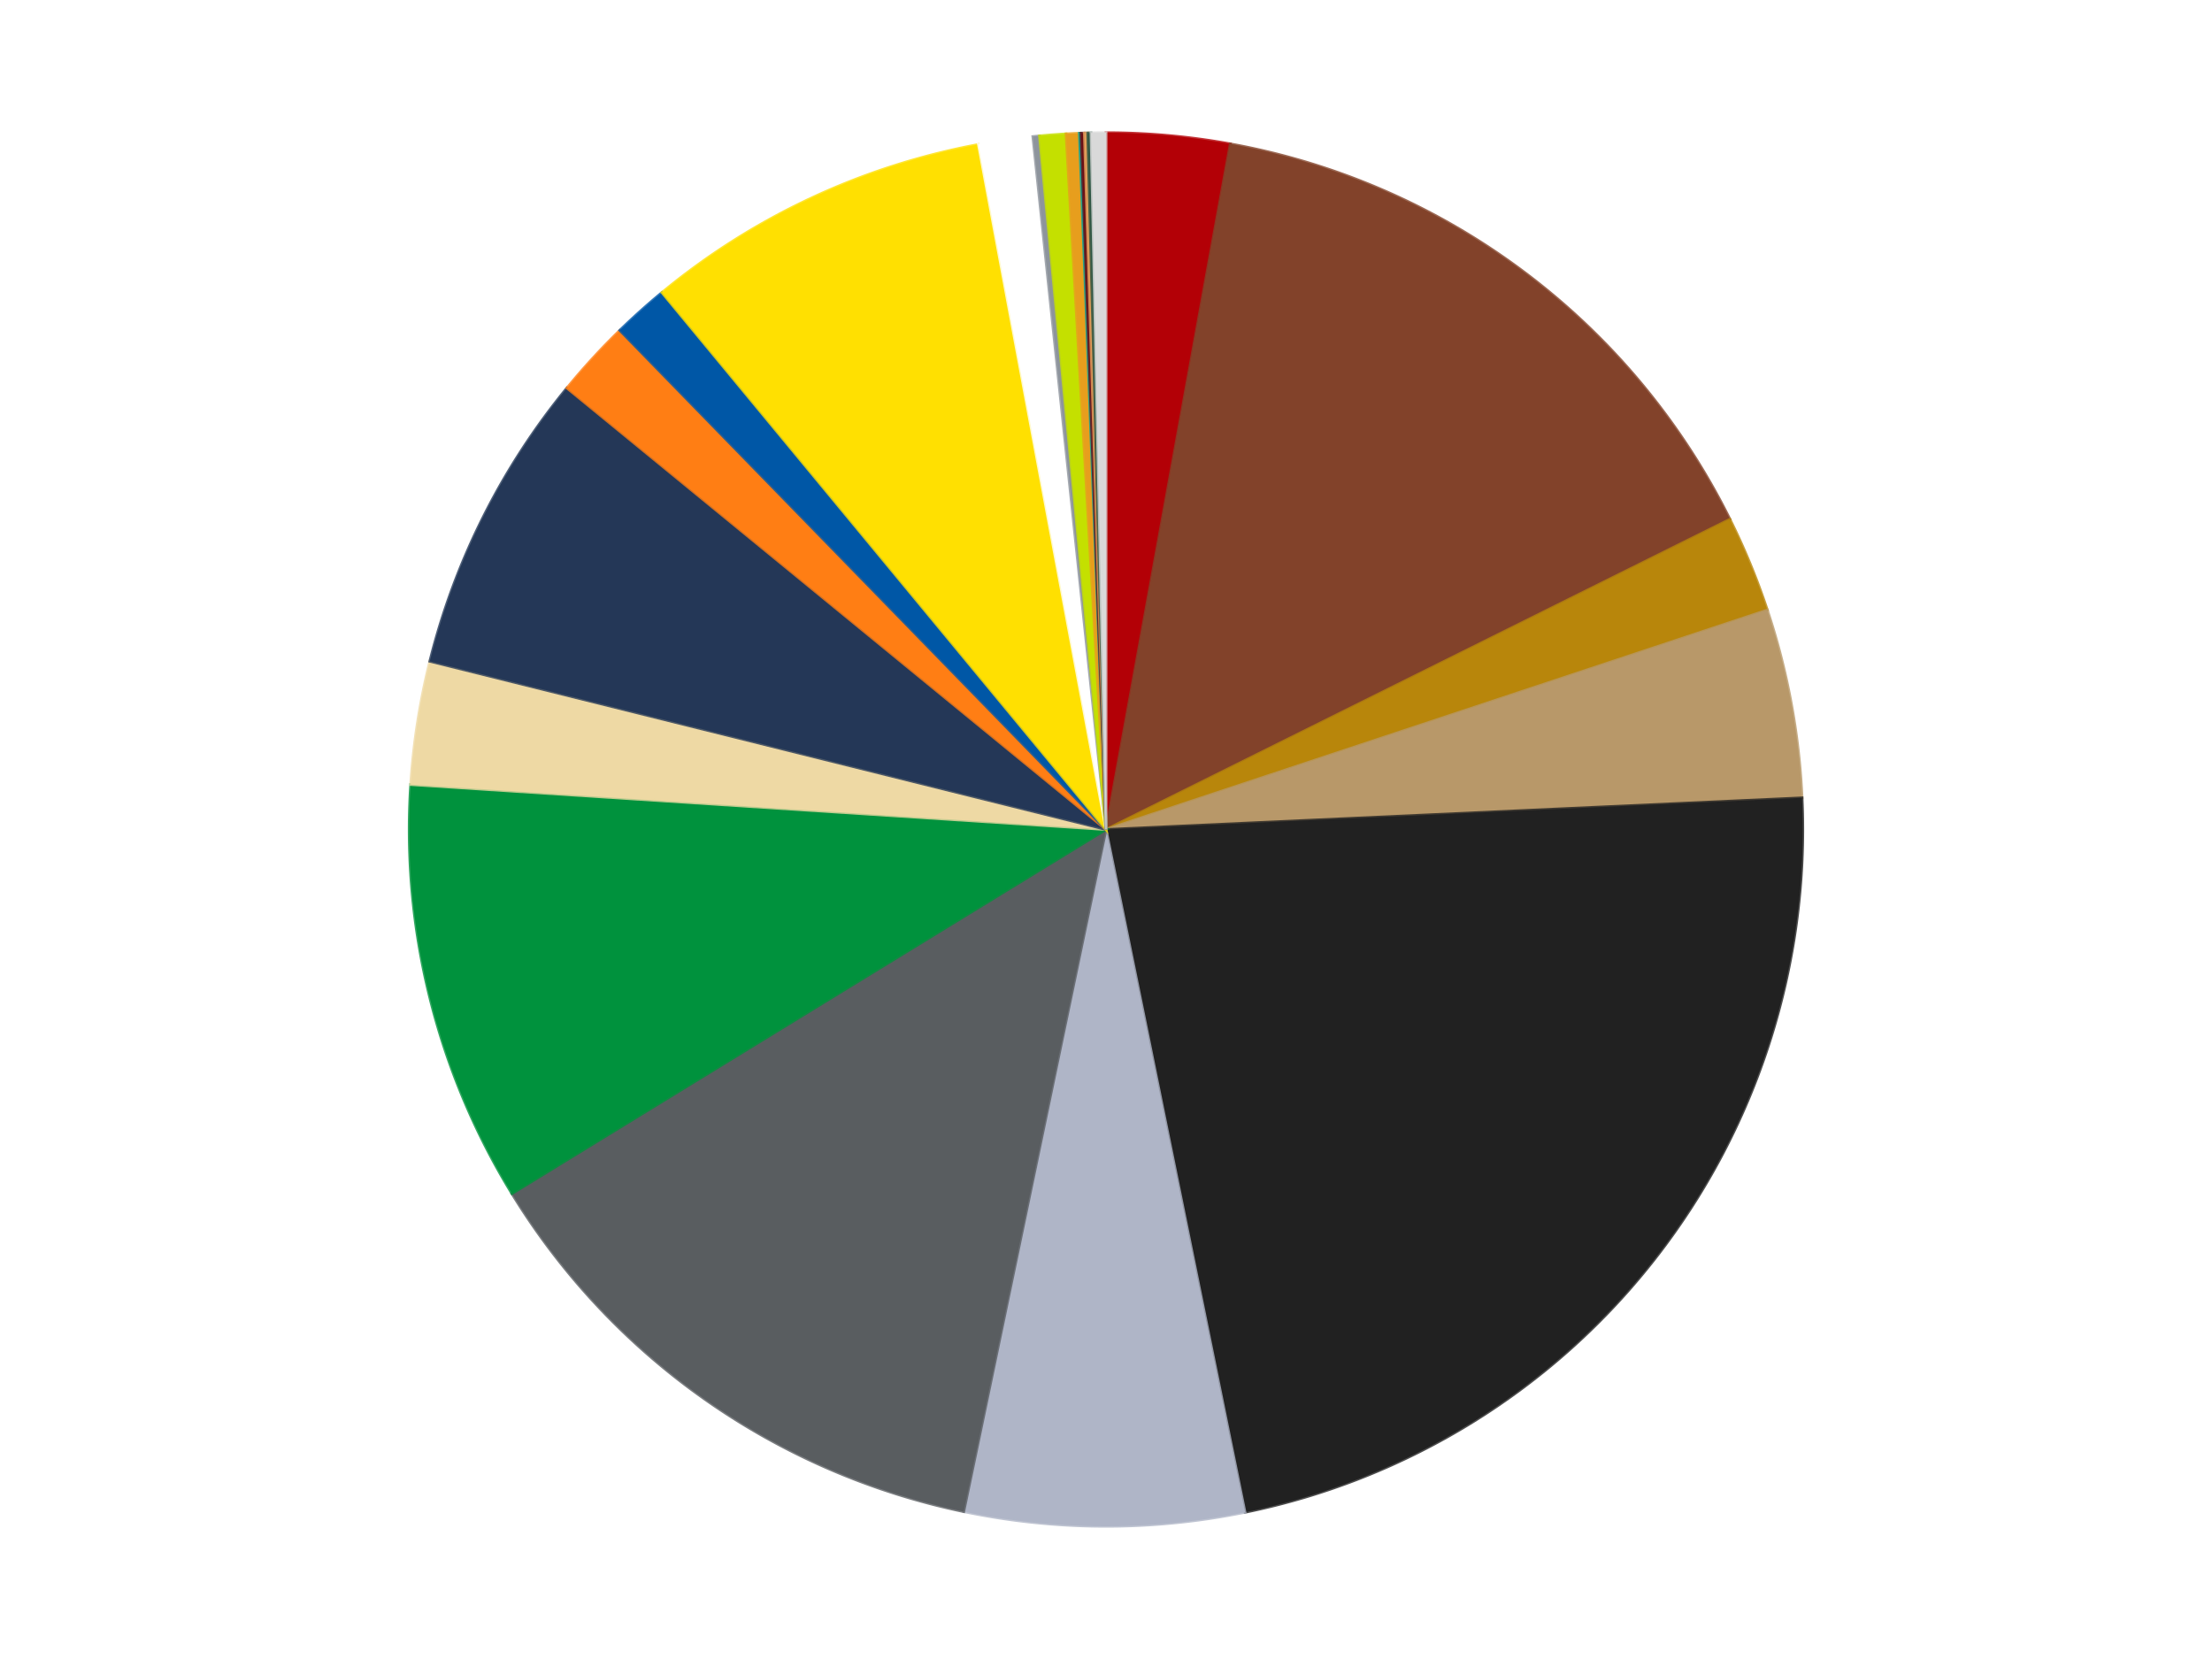 <?xml version='1.0' encoding='utf-8'?>
<svg xmlns="http://www.w3.org/2000/svg" xmlns:xlink="http://www.w3.org/1999/xlink" id="chart-408212c1-4bab-4bb5-af05-750cb27fbd94" class="pygal-chart" viewBox="0 0 800 600"><!--Generated with pygal 3.0.4 (lxml) ©Kozea 2012-2016 on 2024-07-01--><!--http://pygal.org--><!--http://github.com/Kozea/pygal--><defs><style type="text/css">#chart-408212c1-4bab-4bb5-af05-750cb27fbd94{-webkit-user-select:none;-webkit-font-smoothing:antialiased;font-family:Consolas,"Liberation Mono",Menlo,Courier,monospace}#chart-408212c1-4bab-4bb5-af05-750cb27fbd94 .title{font-family:Consolas,"Liberation Mono",Menlo,Courier,monospace;font-size:16px}#chart-408212c1-4bab-4bb5-af05-750cb27fbd94 .legends .legend text{font-family:Consolas,"Liberation Mono",Menlo,Courier,monospace;font-size:14px}#chart-408212c1-4bab-4bb5-af05-750cb27fbd94 .axis text{font-family:Consolas,"Liberation Mono",Menlo,Courier,monospace;font-size:10px}#chart-408212c1-4bab-4bb5-af05-750cb27fbd94 .axis text.major{font-family:Consolas,"Liberation Mono",Menlo,Courier,monospace;font-size:10px}#chart-408212c1-4bab-4bb5-af05-750cb27fbd94 .text-overlay text.value{font-family:Consolas,"Liberation Mono",Menlo,Courier,monospace;font-size:16px}#chart-408212c1-4bab-4bb5-af05-750cb27fbd94 .text-overlay text.label{font-family:Consolas,"Liberation Mono",Menlo,Courier,monospace;font-size:10px}#chart-408212c1-4bab-4bb5-af05-750cb27fbd94 .tooltip{font-family:Consolas,"Liberation Mono",Menlo,Courier,monospace;font-size:14px}#chart-408212c1-4bab-4bb5-af05-750cb27fbd94 text.no_data{font-family:Consolas,"Liberation Mono",Menlo,Courier,monospace;font-size:64px}
#chart-408212c1-4bab-4bb5-af05-750cb27fbd94{background-color:transparent}#chart-408212c1-4bab-4bb5-af05-750cb27fbd94 path,#chart-408212c1-4bab-4bb5-af05-750cb27fbd94 line,#chart-408212c1-4bab-4bb5-af05-750cb27fbd94 rect,#chart-408212c1-4bab-4bb5-af05-750cb27fbd94 circle{-webkit-transition:150ms;-moz-transition:150ms;transition:150ms}#chart-408212c1-4bab-4bb5-af05-750cb27fbd94 .graph &gt; .background{fill:transparent}#chart-408212c1-4bab-4bb5-af05-750cb27fbd94 .plot &gt; .background{fill:transparent}#chart-408212c1-4bab-4bb5-af05-750cb27fbd94 .graph{fill:rgba(0,0,0,.87)}#chart-408212c1-4bab-4bb5-af05-750cb27fbd94 text.no_data{fill:rgba(0,0,0,1)}#chart-408212c1-4bab-4bb5-af05-750cb27fbd94 .title{fill:rgba(0,0,0,1)}#chart-408212c1-4bab-4bb5-af05-750cb27fbd94 .legends .legend text{fill:rgba(0,0,0,.87)}#chart-408212c1-4bab-4bb5-af05-750cb27fbd94 .legends .legend:hover text{fill:rgba(0,0,0,1)}#chart-408212c1-4bab-4bb5-af05-750cb27fbd94 .axis .line{stroke:rgba(0,0,0,1)}#chart-408212c1-4bab-4bb5-af05-750cb27fbd94 .axis .guide.line{stroke:rgba(0,0,0,.54)}#chart-408212c1-4bab-4bb5-af05-750cb27fbd94 .axis .major.line{stroke:rgba(0,0,0,.87)}#chart-408212c1-4bab-4bb5-af05-750cb27fbd94 .axis text.major{fill:rgba(0,0,0,1)}#chart-408212c1-4bab-4bb5-af05-750cb27fbd94 .axis.y .guides:hover .guide.line,#chart-408212c1-4bab-4bb5-af05-750cb27fbd94 .line-graph .axis.x .guides:hover .guide.line,#chart-408212c1-4bab-4bb5-af05-750cb27fbd94 .stackedline-graph .axis.x .guides:hover .guide.line,#chart-408212c1-4bab-4bb5-af05-750cb27fbd94 .xy-graph .axis.x .guides:hover .guide.line{stroke:rgba(0,0,0,1)}#chart-408212c1-4bab-4bb5-af05-750cb27fbd94 .axis .guides:hover text{fill:rgba(0,0,0,1)}#chart-408212c1-4bab-4bb5-af05-750cb27fbd94 .reactive{fill-opacity:1.0;stroke-opacity:.8;stroke-width:1}#chart-408212c1-4bab-4bb5-af05-750cb27fbd94 .ci{stroke:rgba(0,0,0,.87)}#chart-408212c1-4bab-4bb5-af05-750cb27fbd94 .reactive.active,#chart-408212c1-4bab-4bb5-af05-750cb27fbd94 .active .reactive{fill-opacity:0.6;stroke-opacity:.9;stroke-width:4}#chart-408212c1-4bab-4bb5-af05-750cb27fbd94 .ci .reactive.active{stroke-width:1.5}#chart-408212c1-4bab-4bb5-af05-750cb27fbd94 .series text{fill:rgba(0,0,0,1)}#chart-408212c1-4bab-4bb5-af05-750cb27fbd94 .tooltip rect{fill:transparent;stroke:rgba(0,0,0,1);-webkit-transition:opacity 150ms;-moz-transition:opacity 150ms;transition:opacity 150ms}#chart-408212c1-4bab-4bb5-af05-750cb27fbd94 .tooltip .label{fill:rgba(0,0,0,.87)}#chart-408212c1-4bab-4bb5-af05-750cb27fbd94 .tooltip .label{fill:rgba(0,0,0,.87)}#chart-408212c1-4bab-4bb5-af05-750cb27fbd94 .tooltip .legend{font-size:.8em;fill:rgba(0,0,0,.54)}#chart-408212c1-4bab-4bb5-af05-750cb27fbd94 .tooltip .x_label{font-size:.6em;fill:rgba(0,0,0,1)}#chart-408212c1-4bab-4bb5-af05-750cb27fbd94 .tooltip .xlink{font-size:.5em;text-decoration:underline}#chart-408212c1-4bab-4bb5-af05-750cb27fbd94 .tooltip .value{font-size:1.5em}#chart-408212c1-4bab-4bb5-af05-750cb27fbd94 .bound{font-size:.5em}#chart-408212c1-4bab-4bb5-af05-750cb27fbd94 .max-value{font-size:.75em;fill:rgba(0,0,0,.54)}#chart-408212c1-4bab-4bb5-af05-750cb27fbd94 .map-element{fill:transparent;stroke:rgba(0,0,0,.54) !important}#chart-408212c1-4bab-4bb5-af05-750cb27fbd94 .map-element .reactive{fill-opacity:inherit;stroke-opacity:inherit}#chart-408212c1-4bab-4bb5-af05-750cb27fbd94 .color-0,#chart-408212c1-4bab-4bb5-af05-750cb27fbd94 .color-0 a:visited{stroke:#f44336;fill:#f44336}#chart-408212c1-4bab-4bb5-af05-750cb27fbd94 .color-1,#chart-408212c1-4bab-4bb5-af05-750cb27fbd94 .color-1 a:visited{stroke:#3f51b5;fill:#3f51b5}#chart-408212c1-4bab-4bb5-af05-750cb27fbd94 .color-2,#chart-408212c1-4bab-4bb5-af05-750cb27fbd94 .color-2 a:visited{stroke:#009688;fill:#009688}#chart-408212c1-4bab-4bb5-af05-750cb27fbd94 .color-3,#chart-408212c1-4bab-4bb5-af05-750cb27fbd94 .color-3 a:visited{stroke:#ffc107;fill:#ffc107}#chart-408212c1-4bab-4bb5-af05-750cb27fbd94 .color-4,#chart-408212c1-4bab-4bb5-af05-750cb27fbd94 .color-4 a:visited{stroke:#ff5722;fill:#ff5722}#chart-408212c1-4bab-4bb5-af05-750cb27fbd94 .color-5,#chart-408212c1-4bab-4bb5-af05-750cb27fbd94 .color-5 a:visited{stroke:#9c27b0;fill:#9c27b0}#chart-408212c1-4bab-4bb5-af05-750cb27fbd94 .color-6,#chart-408212c1-4bab-4bb5-af05-750cb27fbd94 .color-6 a:visited{stroke:#03a9f4;fill:#03a9f4}#chart-408212c1-4bab-4bb5-af05-750cb27fbd94 .color-7,#chart-408212c1-4bab-4bb5-af05-750cb27fbd94 .color-7 a:visited{stroke:#8bc34a;fill:#8bc34a}#chart-408212c1-4bab-4bb5-af05-750cb27fbd94 .color-8,#chart-408212c1-4bab-4bb5-af05-750cb27fbd94 .color-8 a:visited{stroke:#ff9800;fill:#ff9800}#chart-408212c1-4bab-4bb5-af05-750cb27fbd94 .color-9,#chart-408212c1-4bab-4bb5-af05-750cb27fbd94 .color-9 a:visited{stroke:#e91e63;fill:#e91e63}#chart-408212c1-4bab-4bb5-af05-750cb27fbd94 .color-10,#chart-408212c1-4bab-4bb5-af05-750cb27fbd94 .color-10 a:visited{stroke:#2196f3;fill:#2196f3}#chart-408212c1-4bab-4bb5-af05-750cb27fbd94 .color-11,#chart-408212c1-4bab-4bb5-af05-750cb27fbd94 .color-11 a:visited{stroke:#4caf50;fill:#4caf50}#chart-408212c1-4bab-4bb5-af05-750cb27fbd94 .color-12,#chart-408212c1-4bab-4bb5-af05-750cb27fbd94 .color-12 a:visited{stroke:#ffeb3b;fill:#ffeb3b}#chart-408212c1-4bab-4bb5-af05-750cb27fbd94 .color-13,#chart-408212c1-4bab-4bb5-af05-750cb27fbd94 .color-13 a:visited{stroke:#673ab7;fill:#673ab7}#chart-408212c1-4bab-4bb5-af05-750cb27fbd94 .color-14,#chart-408212c1-4bab-4bb5-af05-750cb27fbd94 .color-14 a:visited{stroke:#00bcd4;fill:#00bcd4}#chart-408212c1-4bab-4bb5-af05-750cb27fbd94 .color-15,#chart-408212c1-4bab-4bb5-af05-750cb27fbd94 .color-15 a:visited{stroke:#cddc39;fill:#cddc39}#chart-408212c1-4bab-4bb5-af05-750cb27fbd94 .color-16,#chart-408212c1-4bab-4bb5-af05-750cb27fbd94 .color-16 a:visited{stroke:#9e9e9e;fill:#9e9e9e}#chart-408212c1-4bab-4bb5-af05-750cb27fbd94 .color-17,#chart-408212c1-4bab-4bb5-af05-750cb27fbd94 .color-17 a:visited{stroke:#607d8b;fill:#607d8b}#chart-408212c1-4bab-4bb5-af05-750cb27fbd94 .color-18,#chart-408212c1-4bab-4bb5-af05-750cb27fbd94 .color-18 a:visited{stroke:#7b0f07;fill:#7b0f07}#chart-408212c1-4bab-4bb5-af05-750cb27fbd94 .color-19,#chart-408212c1-4bab-4bb5-af05-750cb27fbd94 .color-19 a:visited{stroke:#141938;fill:#141938}#chart-408212c1-4bab-4bb5-af05-750cb27fbd94 .color-20,#chart-408212c1-4bab-4bb5-af05-750cb27fbd94 .color-20 a:visited{stroke:#000000;fill:#000000}#chart-408212c1-4bab-4bb5-af05-750cb27fbd94 .color-21,#chart-408212c1-4bab-4bb5-af05-750cb27fbd94 .color-21 a:visited{stroke:#5e4600;fill:#5e4600}#chart-408212c1-4bab-4bb5-af05-750cb27fbd94 .text-overlay .color-0 text{fill:black}#chart-408212c1-4bab-4bb5-af05-750cb27fbd94 .text-overlay .color-1 text{fill:black}#chart-408212c1-4bab-4bb5-af05-750cb27fbd94 .text-overlay .color-2 text{fill:black}#chart-408212c1-4bab-4bb5-af05-750cb27fbd94 .text-overlay .color-3 text{fill:black}#chart-408212c1-4bab-4bb5-af05-750cb27fbd94 .text-overlay .color-4 text{fill:black}#chart-408212c1-4bab-4bb5-af05-750cb27fbd94 .text-overlay .color-5 text{fill:black}#chart-408212c1-4bab-4bb5-af05-750cb27fbd94 .text-overlay .color-6 text{fill:black}#chart-408212c1-4bab-4bb5-af05-750cb27fbd94 .text-overlay .color-7 text{fill:black}#chart-408212c1-4bab-4bb5-af05-750cb27fbd94 .text-overlay .color-8 text{fill:black}#chart-408212c1-4bab-4bb5-af05-750cb27fbd94 .text-overlay .color-9 text{fill:black}#chart-408212c1-4bab-4bb5-af05-750cb27fbd94 .text-overlay .color-10 text{fill:black}#chart-408212c1-4bab-4bb5-af05-750cb27fbd94 .text-overlay .color-11 text{fill:black}#chart-408212c1-4bab-4bb5-af05-750cb27fbd94 .text-overlay .color-12 text{fill:black}#chart-408212c1-4bab-4bb5-af05-750cb27fbd94 .text-overlay .color-13 text{fill:black}#chart-408212c1-4bab-4bb5-af05-750cb27fbd94 .text-overlay .color-14 text{fill:black}#chart-408212c1-4bab-4bb5-af05-750cb27fbd94 .text-overlay .color-15 text{fill:black}#chart-408212c1-4bab-4bb5-af05-750cb27fbd94 .text-overlay .color-16 text{fill:black}#chart-408212c1-4bab-4bb5-af05-750cb27fbd94 .text-overlay .color-17 text{fill:black}#chart-408212c1-4bab-4bb5-af05-750cb27fbd94 .text-overlay .color-18 text{fill:black}#chart-408212c1-4bab-4bb5-af05-750cb27fbd94 .text-overlay .color-19 text{fill:white}#chart-408212c1-4bab-4bb5-af05-750cb27fbd94 .text-overlay .color-20 text{fill:white}#chart-408212c1-4bab-4bb5-af05-750cb27fbd94 .text-overlay .color-21 text{fill:black}
#chart-408212c1-4bab-4bb5-af05-750cb27fbd94 text.no_data{text-anchor:middle}#chart-408212c1-4bab-4bb5-af05-750cb27fbd94 .guide.line{fill:none}#chart-408212c1-4bab-4bb5-af05-750cb27fbd94 .centered{text-anchor:middle}#chart-408212c1-4bab-4bb5-af05-750cb27fbd94 .title{text-anchor:middle}#chart-408212c1-4bab-4bb5-af05-750cb27fbd94 .legends .legend text{fill-opacity:1}#chart-408212c1-4bab-4bb5-af05-750cb27fbd94 .axis.x text{text-anchor:middle}#chart-408212c1-4bab-4bb5-af05-750cb27fbd94 .axis.x:not(.web) text[transform]{text-anchor:start}#chart-408212c1-4bab-4bb5-af05-750cb27fbd94 .axis.x:not(.web) text[transform].backwards{text-anchor:end}#chart-408212c1-4bab-4bb5-af05-750cb27fbd94 .axis.y text{text-anchor:end}#chart-408212c1-4bab-4bb5-af05-750cb27fbd94 .axis.y text[transform].backwards{text-anchor:start}#chart-408212c1-4bab-4bb5-af05-750cb27fbd94 .axis.y2 text{text-anchor:start}#chart-408212c1-4bab-4bb5-af05-750cb27fbd94 .axis.y2 text[transform].backwards{text-anchor:end}#chart-408212c1-4bab-4bb5-af05-750cb27fbd94 .axis .guide.line{stroke-dasharray:4,4;stroke:black}#chart-408212c1-4bab-4bb5-af05-750cb27fbd94 .axis .major.guide.line{stroke-dasharray:6,6;stroke:black}#chart-408212c1-4bab-4bb5-af05-750cb27fbd94 .horizontal .axis.y .guide.line,#chart-408212c1-4bab-4bb5-af05-750cb27fbd94 .horizontal .axis.y2 .guide.line,#chart-408212c1-4bab-4bb5-af05-750cb27fbd94 .vertical .axis.x .guide.line{opacity:0}#chart-408212c1-4bab-4bb5-af05-750cb27fbd94 .horizontal .axis.always_show .guide.line,#chart-408212c1-4bab-4bb5-af05-750cb27fbd94 .vertical .axis.always_show .guide.line{opacity:1 !important}#chart-408212c1-4bab-4bb5-af05-750cb27fbd94 .axis.y .guides:hover .guide.line,#chart-408212c1-4bab-4bb5-af05-750cb27fbd94 .axis.y2 .guides:hover .guide.line,#chart-408212c1-4bab-4bb5-af05-750cb27fbd94 .axis.x .guides:hover .guide.line{opacity:1}#chart-408212c1-4bab-4bb5-af05-750cb27fbd94 .axis .guides:hover text{opacity:1}#chart-408212c1-4bab-4bb5-af05-750cb27fbd94 .nofill{fill:none}#chart-408212c1-4bab-4bb5-af05-750cb27fbd94 .subtle-fill{fill-opacity:.2}#chart-408212c1-4bab-4bb5-af05-750cb27fbd94 .dot{stroke-width:1px;fill-opacity:1;stroke-opacity:1}#chart-408212c1-4bab-4bb5-af05-750cb27fbd94 .dot.active{stroke-width:5px}#chart-408212c1-4bab-4bb5-af05-750cb27fbd94 .dot.negative{fill:transparent}#chart-408212c1-4bab-4bb5-af05-750cb27fbd94 text,#chart-408212c1-4bab-4bb5-af05-750cb27fbd94 tspan{stroke:none !important}#chart-408212c1-4bab-4bb5-af05-750cb27fbd94 .series text.active{opacity:1}#chart-408212c1-4bab-4bb5-af05-750cb27fbd94 .tooltip rect{fill-opacity:.95;stroke-width:.5}#chart-408212c1-4bab-4bb5-af05-750cb27fbd94 .tooltip text{fill-opacity:1}#chart-408212c1-4bab-4bb5-af05-750cb27fbd94 .showable{visibility:hidden}#chart-408212c1-4bab-4bb5-af05-750cb27fbd94 .showable.shown{visibility:visible}#chart-408212c1-4bab-4bb5-af05-750cb27fbd94 .gauge-background{fill:rgba(229,229,229,1);stroke:none}#chart-408212c1-4bab-4bb5-af05-750cb27fbd94 .bg-lines{stroke:transparent;stroke-width:2px}</style><script type="text/javascript">window.pygal = window.pygal || {};window.pygal.config = window.pygal.config || {};window.pygal.config['408212c1-4bab-4bb5-af05-750cb27fbd94'] = {"allow_interruptions": false, "box_mode": "extremes", "classes": ["pygal-chart"], "css": ["file://style.css", "file://graph.css"], "defs": [], "disable_xml_declaration": false, "dots_size": 2.5, "dynamic_print_values": false, "explicit_size": false, "fill": false, "force_uri_protocol": "https", "formatter": null, "half_pie": false, "height": 600, "include_x_axis": false, "inner_radius": 0, "interpolate": null, "interpolation_parameters": {}, "interpolation_precision": 250, "inverse_y_axis": false, "js": ["//kozea.github.io/pygal.js/2.0.x/pygal-tooltips.min.js"], "legend_at_bottom": false, "legend_at_bottom_columns": null, "legend_box_size": 12, "logarithmic": false, "margin": 20, "margin_bottom": null, "margin_left": null, "margin_right": null, "margin_top": null, "max_scale": 16, "min_scale": 4, "missing_value_fill_truncation": "x", "no_data_text": "No data", "no_prefix": false, "order_min": null, "pretty_print": false, "print_labels": false, "print_values": false, "print_values_position": "center", "print_zeroes": true, "range": null, "rounded_bars": null, "secondary_range": null, "show_dots": true, "show_legend": false, "show_minor_x_labels": true, "show_minor_y_labels": true, "show_only_major_dots": false, "show_x_guides": false, "show_x_labels": true, "show_y_guides": true, "show_y_labels": true, "spacing": 10, "stack_from_top": false, "strict": false, "stroke": true, "stroke_style": null, "style": {"background": "transparent", "ci_colors": [], "colors": ["#F44336", "#3F51B5", "#009688", "#FFC107", "#FF5722", "#9C27B0", "#03A9F4", "#8BC34A", "#FF9800", "#E91E63", "#2196F3", "#4CAF50", "#FFEB3B", "#673AB7", "#00BCD4", "#CDDC39", "#9E9E9E", "#607D8B"], "dot_opacity": "1", "font_family": "Consolas, \"Liberation Mono\", Menlo, Courier, monospace", "foreground": "rgba(0, 0, 0, .87)", "foreground_strong": "rgba(0, 0, 0, 1)", "foreground_subtle": "rgba(0, 0, 0, .54)", "guide_stroke_color": "black", "guide_stroke_dasharray": "4,4", "label_font_family": "Consolas, \"Liberation Mono\", Menlo, Courier, monospace", "label_font_size": 10, "legend_font_family": "Consolas, \"Liberation Mono\", Menlo, Courier, monospace", "legend_font_size": 14, "major_guide_stroke_color": "black", "major_guide_stroke_dasharray": "6,6", "major_label_font_family": "Consolas, \"Liberation Mono\", Menlo, Courier, monospace", "major_label_font_size": 10, "no_data_font_family": "Consolas, \"Liberation Mono\", Menlo, Courier, monospace", "no_data_font_size": 64, "opacity": "1.0", "opacity_hover": "0.6", "plot_background": "transparent", "stroke_opacity": ".8", "stroke_opacity_hover": ".9", "stroke_width": "1", "stroke_width_hover": "4", "title_font_family": "Consolas, \"Liberation Mono\", Menlo, Courier, monospace", "title_font_size": 16, "tooltip_font_family": "Consolas, \"Liberation Mono\", Menlo, Courier, monospace", "tooltip_font_size": 14, "transition": "150ms", "value_background": "rgba(229, 229, 229, 1)", "value_colors": [], "value_font_family": "Consolas, \"Liberation Mono\", Menlo, Courier, monospace", "value_font_size": 16, "value_label_font_family": "Consolas, \"Liberation Mono\", Menlo, Courier, monospace", "value_label_font_size": 10}, "title": null, "tooltip_border_radius": 0, "tooltip_fancy_mode": true, "truncate_label": null, "truncate_legend": null, "width": 800, "x_label_rotation": 0, "x_labels": null, "x_labels_major": null, "x_labels_major_count": null, "x_labels_major_every": null, "x_title": null, "xrange": null, "y_label_rotation": 0, "y_labels": null, "y_labels_major": null, "y_labels_major_count": null, "y_labels_major_every": null, "y_title": null, "zero": 0, "legends": ["Red", "Reddish Brown", "Metallic Gold", "Dark Tan", "Black", "Light Bluish Gray", "Dark Bluish Gray", "Green", "Tan", "Dark Blue", "Orange", "Blue", "Yellow", "White", "Flat Silver", "Lime", "Pearl Gold", "Dark Turquoise", "Dark Red", "Medium Nougat", "Dark Green", "Glow In Dark White"]}</script><script type="text/javascript" xlink:href="https://kozea.github.io/pygal.js/2.0.x/pygal-tooltips.min.js"/></defs><title>Pygal</title><g class="graph pie-graph vertical"><rect x="0" y="0" width="800" height="600" class="background"/><g transform="translate(20, 20)" class="plot"><rect x="0" y="0" width="760" height="560" class="background"/><g class="series serie-0 color-0"><g class="slices"><g class="slice" style="fill: #B30006; stroke: #B30006"><path d="M380 28 A252 252 0 0 1 424.946 32.041 L380 280 A0 0 0 0 0 380 280 z" class="slice reactive tooltip-trigger"/><desc class="value">75</desc><desc class="x centered">391.2816941823229</desc><desc class="y centered">154.5060823132191</desc></g></g></g><g class="series serie-1 color-1"><g class="slices"><g class="slice" style="fill: #82422A; stroke: #82422A"><path d="M424.946 32.041 A252 252 0 0 1 605.644 167.801 L380 280 A0 0 0 0 0 380 280 z" class="slice reactive tooltip-trigger"/><desc class="value">389</desc><desc class="x centered">455.6842622423626</desc><desc class="y centered">179.26325174580387</desc></g></g></g><g class="series serie-2 color-2"><g class="slices"><g class="slice" style="fill: #B8860B; stroke: #B8860B"><path d="M605.644 167.801 A252 252 0 0 1 619.178 200.639 L380 280 A0 0 0 0 0 380 280 z" class="slice reactive tooltip-trigger"/><desc class="value">59</desc><desc class="x centered">496.49509604039935</desc><desc class="y centered">231.99070299891764</desc></g></g></g><g class="series serie-3 color-3"><g class="slices"><g class="slice" style="fill: #B89869; stroke: #B89869"><path d="M619.178 200.639 A252 252 0 0 1 631.74 268.556 L380 280 A0 0 0 0 0 380 280 z" class="slice reactive tooltip-trigger"/><desc class="value">115</desc><desc class="x centered">503.8983451156487</desc><desc class="y centered">257.08275588986277</desc></g></g></g><g class="series serie-4 color-4"><g class="slices"><g class="slice" style="fill: #212121; stroke: #212121"><path d="M631.74 268.556 A252 252 0 0 1 430.27 526.935 L380 280 A0 0 0 0 0 380 280 z" class="slice reactive tooltip-trigger"/><desc class="value">592</desc><desc class="x centered">479.36349640397106</desc><desc class="y centered">357.47835557352795</desc></g></g></g><g class="series serie-5 color-5"><g class="slices"><g class="slice" style="fill: #AFB5C7; stroke: #AFB5C7"><path d="M430.27 526.935 A252 252 0 0 1 328.55 526.692 L380 280 A0 0 0 0 0 380 280 z" class="slice reactive tooltip-trigger"/><desc class="value">170</desc><desc class="x centered">379.6987516763823</desc><desc class="y centered">405.9996398782454</desc></g></g></g><g class="series serie-6 color-6"><g class="slices"><g class="slice" style="fill: #595D60; stroke: #595D60"><path d="M328.55 526.692 A252 252 0 0 1 165.15 411.695 L380 280 A0 0 0 0 0 380 280 z" class="slice reactive tooltip-trigger"/><desc class="value">341</desc><desc class="x centered">307.48280739699084</desc><desc class="y centered">383.0400736460241</desc></g></g></g><g class="series serie-7 color-7"><g class="slices"><g class="slice" style="fill: #00923D; stroke: #00923D"><path d="M165.15 411.695 A252 252 0 0 1 128.525 263.744 L380 280 A0 0 0 0 0 380 280 z" class="slice reactive tooltip-trigger"/><desc class="value">257</desc><desc class="x centered">257.6918946866856</desc><desc class="y centered">310.2775060840088</desc></g></g></g><g class="series serie-8 color-8"><g class="slices"><g class="slice" style="fill: #EED9A4; stroke: #EED9A4"><path d="M128.525 263.744 A252 252 0 0 1 135.456 219.153 L380 280 A0 0 0 0 0 380 280 z" class="slice reactive tooltip-trigger"/><desc class="value">75</desc><desc class="x centered">255.4952305549954</desc><desc class="y centered">260.64638572653035</desc></g></g></g><g class="series serie-9 color-9"><g class="slices"><g class="slice" style="fill: #243757; stroke: #243757"><path d="M135.456 219.153 A252 252 0 0 1 185.034 120.337 L380 280 A0 0 0 0 0 380 280 z" class="slice reactive tooltip-trigger"/><desc class="value">185</desc><desc class="x centered">267.3797629042856</desc><desc class="y centered">223.49617538161613</desc></g></g></g><g class="series serie-10 color-10"><g class="slices"><g class="slice" style="fill: #FF7E14; stroke: #FF7E14"><path d="M185.034 120.337 A252 252 0 0 1 204.168 99.481 L380 280 A0 0 0 0 0 380 280 z" class="slice reactive tooltip-trigger"/><desc class="value">47</desc><desc class="x centered">287.1539523061007</desc><desc class="y centered">194.82012310632183</desc></g></g></g><g class="series serie-11 color-11"><g class="slices"><g class="slice" style="fill: #0057A6; stroke: #0057A6"><path d="M204.168 99.481 A252 252 0 0 1 219.406 85.8 L380 280 A0 0 0 0 0 380 280 z" class="slice reactive tooltip-trigger"/><desc class="value">34</desc><desc class="x centered">295.8239531090948</desc><desc class="y centered">186.2429035762085</desc></g></g></g><g class="series serie-12 color-12"><g class="slices"><g class="slice" style="fill: #FFE001; stroke: #FFE001"><path d="M219.406 85.8 A252 252 0 0 1 333.869 32.258 L380 280 A0 0 0 0 0 380 280 z" class="slice reactive tooltip-trigger"/><desc class="value">212</desc><desc class="x centered">326.61362512088834</desc><desc class="y centered">165.868956995623</desc></g></g></g><g class="series serie-13 color-13"><g class="slices"><g class="slice" style="fill: #FFFFFF; stroke: #FFFFFF"><path d="M333.869 32.258 A252 252 0 0 1 353.539 29.393 L380 280 A0 0 0 0 0 380 280 z" class="slice reactive tooltip-trigger"/><desc class="value">33</desc><desc class="x centered">361.83794748897714</desc><desc class="y centered">155.3158396243258</desc></g></g></g><g class="series serie-14 color-14"><g class="slices"><g class="slice" style="fill: #8D949C; stroke: #8D949C"><path d="M353.539 29.393 A252 252 0 0 1 355.937 29.152 L380 280 A0 0 0 0 0 380 280 z" class="slice reactive tooltip-trigger"/><desc class="value">4</desc><desc class="x centered">367.3688109373395</desc><desc class="y centered">154.63472146218743</desc></g></g></g><g class="series serie-15 color-15"><g class="slices"><g class="slice" style="fill: #C4E000; stroke: #C4E000"><path d="M355.937 29.152 A252 252 0 0 1 365.548 28.415 L380 280 A0 0 0 0 0 380 280 z" class="slice reactive tooltip-trigger"/><desc class="value">16</desc><desc class="x centered">370.3694461441312</desc><desc class="y centered">154.36858500984232</desc></g></g></g><g class="series serie-16 color-16"><g class="slices"><g class="slice" style="fill: #E79E1D; stroke: #E79E1D"><path d="M365.548 28.415 A252 252 0 0 1 370.362 28.184 L380 280 A0 0 0 0 0 380 280 z" class="slice reactive tooltip-trigger"/><desc class="value">8</desc><desc class="x centered">373.9773235300269</desc><desc class="y centered">154.14402132541323</desc></g></g></g><g class="series serie-17 color-17"><g class="slices"><g class="slice" style="fill: #00A29F; stroke: #00A29F"><path d="M370.362 28.184 A252 252 0 0 1 370.964 28.162 L380 280 A0 0 0 0 0 380 280 z" class="slice reactive tooltip-trigger"/><desc class="value">1</desc><desc class="x centered">375.3317152164232</desc><desc class="y centered">154.0865093916485</desc></g></g></g><g class="series serie-18 color-18"><g class="slices"><g class="slice" style="fill: #6A0E15; stroke: #6A0E15"><path d="M370.964 28.162 A252 252 0 0 1 372.169 28.122 L380 280 A0 0 0 0 0 380 280 z" class="slice reactive tooltip-trigger"/><desc class="value">2</desc><desc class="x centered">375.7833069368989</desc><desc class="y centered">154.07057730771731</desc></g></g></g><g class="series serie-19 color-19"><g class="slices"><g class="slice" style="fill: #E3A05B; stroke: #E3A05B"><path d="M372.169 28.122 A252 252 0 0 1 373.373 28.087 L380 280 A0 0 0 0 0 380 280 z" class="slice reactive tooltip-trigger"/><desc class="value">2</desc><desc class="x centered">376.3855125892219</desc><desc class="y centered">154.05185400031755</desc></g></g></g><g class="series serie-20 color-20"><g class="slices"><g class="slice" style="fill: #2E5543; stroke: #2E5543"><path d="M373.373 28.087 A252 252 0 0 1 374.578 28.058 L380 280 A0 0 0 0 0 380 280 z" class="slice reactive tooltip-trigger"/><desc class="value">2</desc><desc class="x centered">376.9878008862235</desc><desc class="y centered">154.0360104772044</desc></g></g></g><g class="series serie-21 color-21"><g class="slices"><g class="slice" style="fill: #d9d9d9; stroke: #d9d9d9"><path d="M374.578 28.058 A252 252 0 0 1 380 28 L380 280 A0 0 0 0 0 380 280 z" class="slice reactive tooltip-trigger"/><desc class="value">9</desc><desc class="x centered">378.64440740499714</desc><desc class="y centered">154.00729239866155</desc></g></g></g></g><g class="titles"/><g transform="translate(20, 20)" class="plot overlay"><g class="series serie-0 color-0"/><g class="series serie-1 color-1"/><g class="series serie-2 color-2"/><g class="series serie-3 color-3"/><g class="series serie-4 color-4"/><g class="series serie-5 color-5"/><g class="series serie-6 color-6"/><g class="series serie-7 color-7"/><g class="series serie-8 color-8"/><g class="series serie-9 color-9"/><g class="series serie-10 color-10"/><g class="series serie-11 color-11"/><g class="series serie-12 color-12"/><g class="series serie-13 color-13"/><g class="series serie-14 color-14"/><g class="series serie-15 color-15"/><g class="series serie-16 color-16"/><g class="series serie-17 color-17"/><g class="series serie-18 color-18"/><g class="series serie-19 color-19"/><g class="series serie-20 color-20"/><g class="series serie-21 color-21"/></g><g transform="translate(20, 20)" class="plot text-overlay"><g class="series serie-0 color-0"/><g class="series serie-1 color-1"/><g class="series serie-2 color-2"/><g class="series serie-3 color-3"/><g class="series serie-4 color-4"/><g class="series serie-5 color-5"/><g class="series serie-6 color-6"/><g class="series serie-7 color-7"/><g class="series serie-8 color-8"/><g class="series serie-9 color-9"/><g class="series serie-10 color-10"/><g class="series serie-11 color-11"/><g class="series serie-12 color-12"/><g class="series serie-13 color-13"/><g class="series serie-14 color-14"/><g class="series serie-15 color-15"/><g class="series serie-16 color-16"/><g class="series serie-17 color-17"/><g class="series serie-18 color-18"/><g class="series serie-19 color-19"/><g class="series serie-20 color-20"/><g class="series serie-21 color-21"/></g><g transform="translate(20, 20)" class="plot tooltip-overlay"><g transform="translate(0 0)" style="opacity: 0" class="tooltip"><rect rx="0" ry="0" width="0" height="0" class="tooltip-box"/><g class="text"/></g></g></g></svg>
